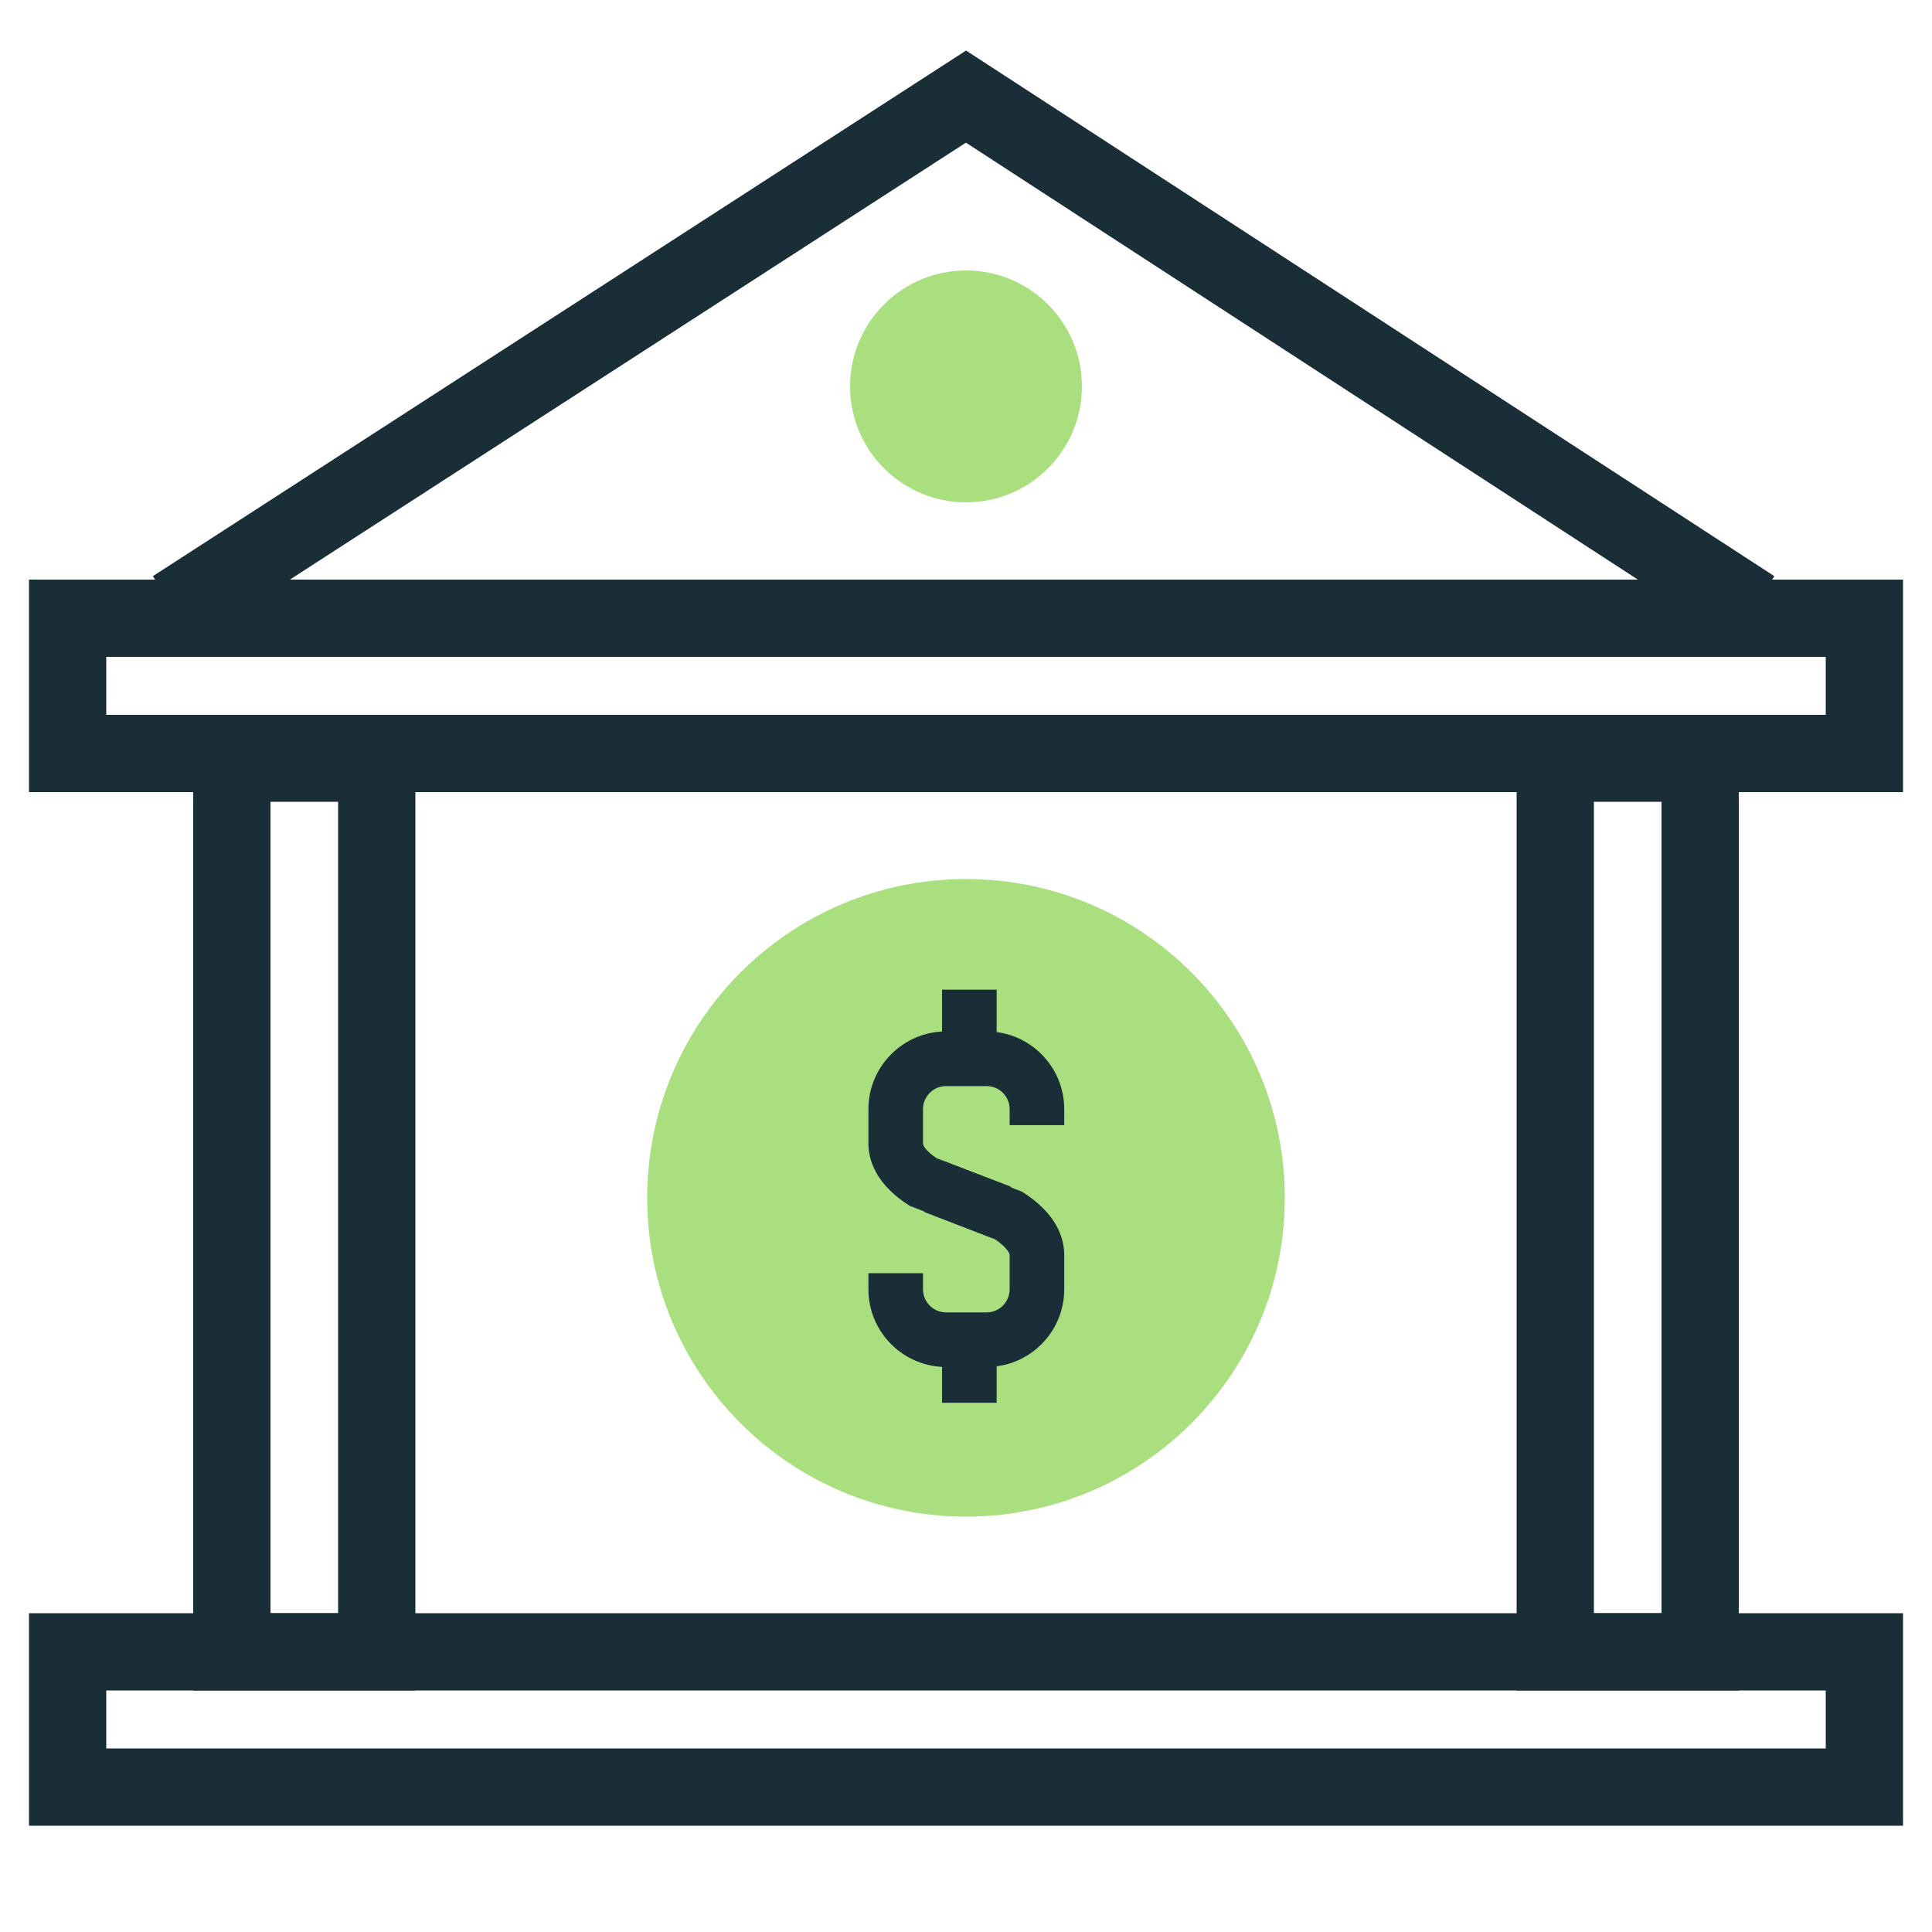 <?xml version="1.0" encoding="UTF-8"?> <svg xmlns="http://www.w3.org/2000/svg" width="200" height="200" viewBox="0 0 200 200" fill="none"><path fill-rule="evenodd" clip-rule="evenodd" d="M189 68H11V74H189V68ZM3 60V82H197V60H3Z" fill="#192E37"></path><path fill-rule="evenodd" clip-rule="evenodd" d="M189 175H11V181H189V175ZM3 167V189H197V167H3Z" fill="#192E37"></path><path fill-rule="evenodd" clip-rule="evenodd" d="M100.007 5.233L183.681 59.647L179.319 66.353L99.993 14.767L20.171 66.359L15.829 59.641L100.007 5.233Z" fill="#192E37"></path><path fill-rule="evenodd" clip-rule="evenodd" d="M35 83H28V167H35V83ZM20 75V175H43V75H20Z" fill="#192E37"></path><path fill-rule="evenodd" clip-rule="evenodd" d="M172 83H165V167H172V83ZM157 75V175H180V75H157Z" fill="#192E37"></path><path d="M112 40C112 46.627 106.627 52 100 52C93.373 52 88 46.627 88 40C88 33.373 93.373 28 100 28C106.627 28 112 33.373 112 40Z" fill="#AADF7F"></path><path d="M133 124C133 142.228 118.228 157 100 157C81.772 157 67 142.228 67 124C67 105.772 81.772 91 100 91C118.228 91 133 105.772 133 124Z" fill="#AADF7F"></path><path d="M102.62 128.122L94.161 124.822C90.639 122.586 89.898 120.074 89.898 118.37V114.821C89.898 110.382 93.508 106.773 97.939 106.773H102.128C106.566 106.773 110.169 110.382 110.169 114.821V116.477H104.519V114.821C104.519 113.501 103.448 112.43 102.128 112.43H97.939C96.619 112.43 95.548 113.507 95.548 114.821V118.37C95.548 118.579 95.851 119.158 96.969 119.905L104.64 122.842L102.62 128.122Z" fill="#192E37"></path><path d="M102.128 141.51H97.939C93.501 141.51 89.898 137.9 89.898 133.469V131.805H95.548V133.469C95.548 134.789 96.619 135.86 97.939 135.86H102.128C103.448 135.86 104.519 134.789 104.519 133.469V129.913C104.519 129.704 104.142 129.058 103.01 128.29L95.697 125.475L97.73 120.202L105.819 123.374C109.415 125.657 110.169 128.189 110.169 129.913V133.469C110.169 137.907 106.56 141.51 102.128 141.51Z" fill="#192E37"></path><path d="M103.172 102.449H97.522V110.241H103.172V102.449Z" fill="#192E37"></path><path d="M103.172 137.422H97.522V145.214H103.172V137.422Z" fill="#192E37"></path></svg> 